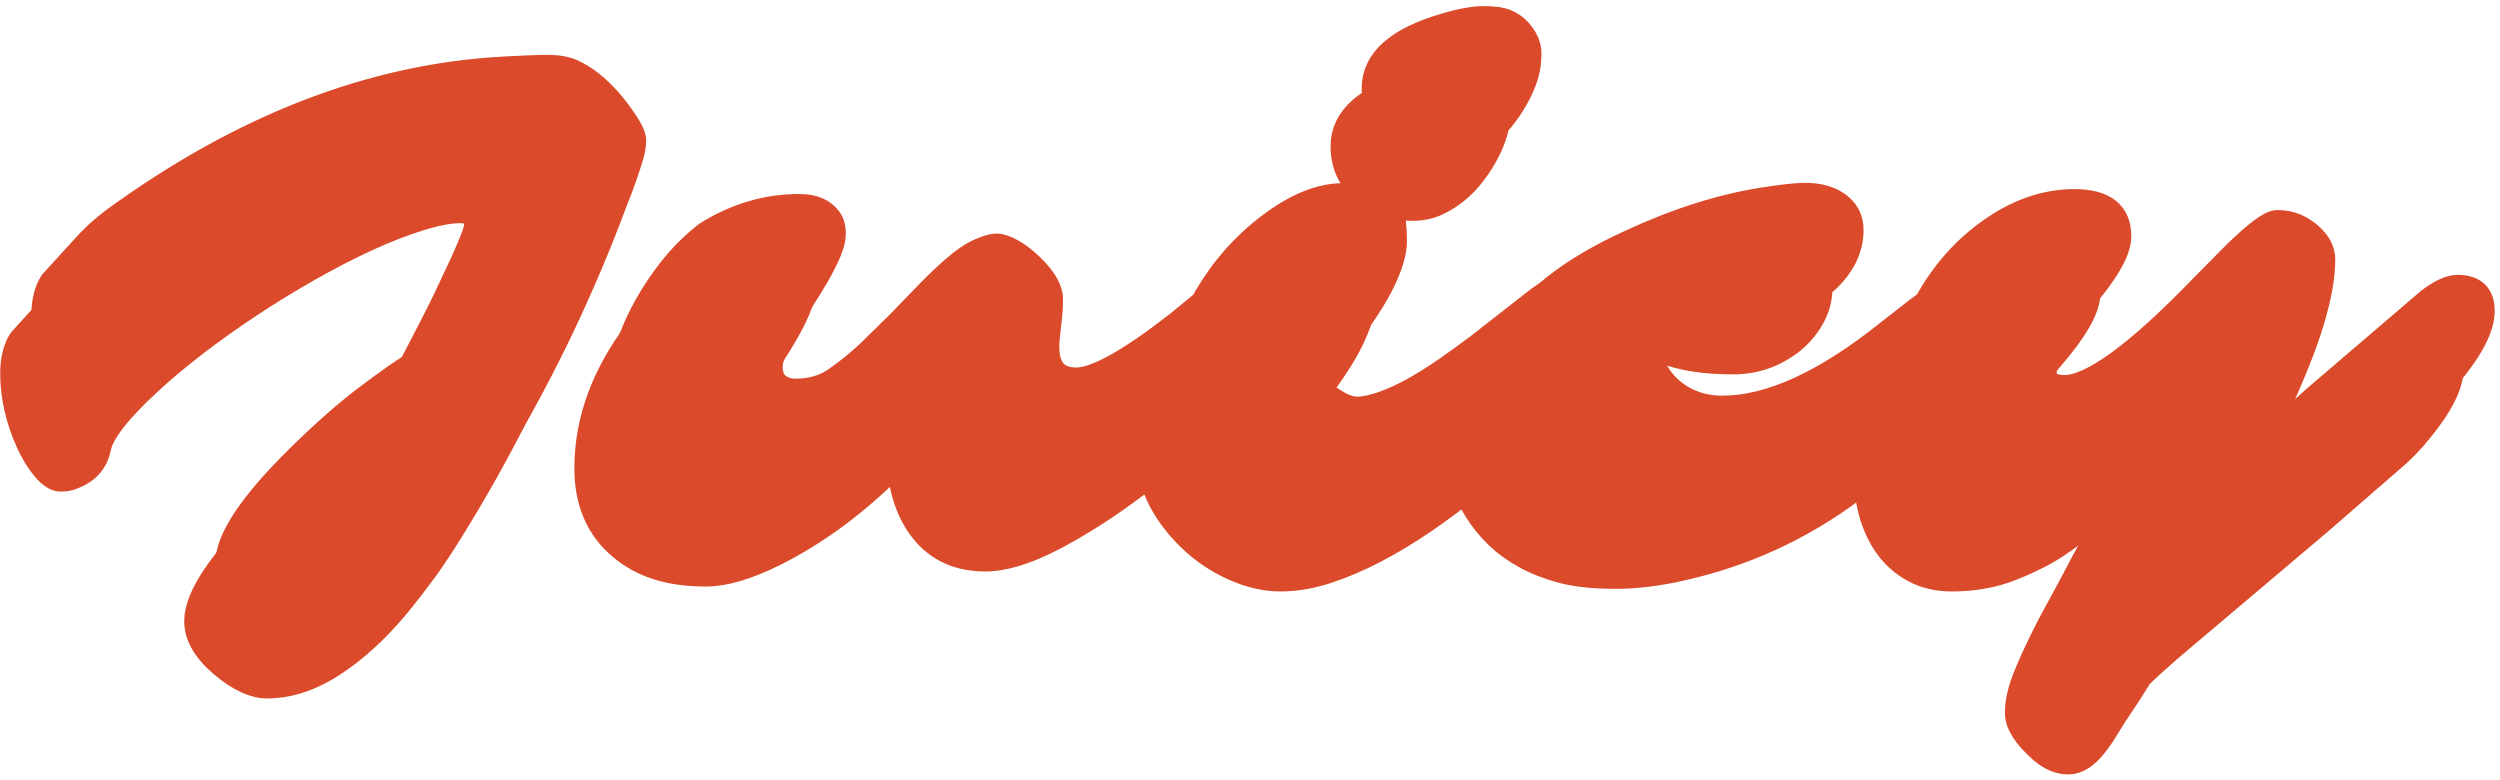 <svg width="388" height="121" viewBox="0 0 388 121" fill="none" xmlns="http://www.w3.org/2000/svg">
<g clip-path="url(#clip0_33_144)">
<path d="M11.47 74.001C10.861 74.277 10.178 74.412 9.413 74.412C8.652 74.412 7.803 73.865 6.871 72.782C5.944 71.698 5.105 70.344 4.361 68.719C2.73 65.063 1.918 61.49 1.918 58.001C1.918 55.797 2.345 54.053 3.189 52.766C3.189 52.766 4.767 51.037 7.913 47.584C9.408 45.891 11.012 44.402 12.741 43.115C32.725 28.547 52.965 20.725 73.454 19.641C76.335 19.469 78.569 19.386 80.163 19.386C81.751 19.386 83.048 19.615 84.048 20.074C85.048 20.532 86.001 21.126 86.918 21.85C87.835 22.579 88.694 23.391 89.507 24.292C90.324 25.188 91.032 26.079 91.642 26.959C92.928 28.751 93.574 30.021 93.574 30.766C93.574 31.511 93.423 32.386 93.116 33.386C92.809 34.381 92.454 35.469 92.048 36.636C91.642 37.803 91.204 38.964 90.73 40.115L89.611 43.063C84.564 56.105 78.569 68.344 71.626 79.797C69.324 83.62 67.402 86.579 65.861 88.662C64.319 90.745 63.032 92.412 61.996 93.667C60.965 94.917 59.855 96.157 58.668 97.376C57.486 98.594 56.215 99.751 54.861 100.855C53.507 101.954 52.116 102.928 50.694 103.777C47.579 105.605 44.496 106.516 41.449 106.516C39.413 106.516 37.111 105.454 34.538 103.318C31.829 101.047 30.475 98.745 30.475 96.407C30.475 92.615 34.184 87.079 41.6 79.797C45.496 75.969 49.032 72.86 52.22 70.475C55.402 68.084 57.704 66.469 59.126 65.62C64.444 55.563 67.715 49.261 68.934 46.719L71.777 40.672C73.199 37.527 73.913 35.647 73.913 35.037C73.913 33.511 73.1 32.751 71.475 32.751C69.845 32.751 67.762 33.136 65.225 33.917C62.684 34.699 59.954 35.756 57.043 37.094C54.132 38.433 51.111 39.99 47.975 41.766C44.84 43.547 41.777 45.422 38.777 47.407C35.782 49.386 32.918 51.428 30.194 53.527C27.465 55.631 25.053 57.662 22.954 59.626C18.314 63.928 15.772 67.245 15.335 69.584C14.892 71.683 13.605 73.157 11.47 74.001ZM157.689 62.777C157.689 66.198 159.194 67.907 162.21 67.907C165.22 67.907 170.439 65.011 177.855 59.219L182.329 55.563C185.272 53.12 188.085 51.902 190.762 51.902C191.741 51.902 192.387 52.167 192.689 52.688C192.996 53.214 193.147 53.876 193.147 54.672C193.147 55.469 193.006 56.297 192.715 57.162C192.428 58.027 192.032 58.933 191.522 59.881C190.407 62.011 189.319 63.672 188.272 64.86C187.22 66.042 185.991 67.272 184.59 68.542C183.184 69.813 181.512 71.235 179.585 72.808C177.652 74.386 175.517 75.995 173.184 77.636C170.845 79.277 168.491 80.777 166.121 82.131C160.767 85.251 156.366 86.808 152.913 86.808C148.777 86.808 145.543 85.35 143.204 82.438C141.006 79.73 139.767 76.105 139.496 71.563C133.402 77.829 126.949 82.657 120.142 86.042C115.975 88.11 112.454 89.141 109.574 89.141C106.694 89.141 104.173 88.797 102.001 88.1C99.835 87.407 97.939 86.365 96.314 84.98C92.793 82.032 91.027 77.933 91.027 72.683C91.027 65.162 93.72 57.917 99.105 50.938C100.803 48.772 102.699 46.876 104.798 45.245C109.335 42.402 114.147 40.98 119.225 40.98C121.46 40.98 123.053 41.672 124.001 43.063C124.376 43.605 124.559 44.308 124.559 45.172C124.559 46.037 124.314 47.032 123.824 48.167C123.335 49.303 122.73 50.49 122.022 51.725C121.309 52.959 120.522 54.24 119.657 55.563C118.793 56.881 118.006 58.167 117.298 59.422C115.6 62.402 114.756 64.547 114.756 65.85C114.756 67.152 115.126 68.11 115.871 68.719C116.616 69.329 117.533 69.636 118.616 69.636C121.022 69.636 123.069 69.047 124.762 67.881C126.46 66.714 128.137 65.365 129.793 63.844L134.569 59.167L139.194 54.391C142.48 51.037 144.975 48.949 146.689 48.115C148.397 47.287 149.642 46.975 150.423 47.178C151.199 47.381 151.996 47.745 152.809 48.272C153.621 48.797 154.418 49.428 155.199 50.178C157.027 51.938 158.043 53.527 158.246 54.949C158.314 55.865 158.236 57.23 158.017 59.042C157.798 60.855 157.689 62.1 157.689 62.777ZM226.22 29.574C225.236 30.402 224.168 31.079 223.017 31.605C221.866 32.131 220.579 32.391 219.157 32.391C217.736 32.391 216.366 32.157 215.043 31.683C213.72 31.209 212.569 30.547 211.59 29.699C209.454 27.87 208.387 25.537 208.387 22.688C208.387 18.318 212.043 15.068 219.361 12.933C221.835 12.188 223.866 11.818 225.46 11.818C227.048 11.818 228.241 11.995 229.038 12.35C229.835 12.704 230.486 13.172 230.996 13.745C232.012 14.902 232.522 16.079 232.522 17.277C232.522 18.48 232.376 19.574 232.09 20.558C231.798 21.537 231.387 22.553 230.845 23.605C230.303 24.652 229.642 25.704 228.861 26.756C228.085 27.803 227.204 28.745 226.22 29.574ZM213.418 85.511C210.845 86.85 208.335 87.917 205.897 88.709C203.46 89.506 201.064 89.907 198.71 89.907C196.355 89.907 193.918 89.339 191.392 88.204C188.871 87.068 186.626 85.553 184.663 83.657C180.293 79.422 178.105 74.714 178.105 69.532C178.105 64.756 179.527 59.912 182.376 55.001C184.98 50.563 188.303 46.839 192.335 43.824C196.361 40.808 200.105 39.303 203.559 39.303C208.506 39.303 211.147 40.693 211.486 43.469C211.59 44.318 211.637 45.297 211.637 46.417C211.637 47.532 211.376 48.813 210.85 50.251C210.324 51.693 209.647 53.131 208.819 54.568C207.991 56.011 207.074 57.417 206.074 58.787C205.074 60.157 204.121 61.402 203.204 62.522C201.444 64.657 200.038 66.198 198.986 67.147C198.986 68.297 199.85 69.48 201.579 70.698C203.204 71.855 204.585 72.428 205.72 72.428C206.855 72.428 208.194 72.157 209.736 71.615C211.272 71.073 212.866 70.344 214.506 69.433C216.152 68.516 217.829 67.464 219.538 66.282C221.251 65.094 222.933 63.876 224.595 62.62L233.892 55.36C237.585 52.683 240.579 51.344 242.881 51.344C243.798 51.344 244.501 51.672 244.991 52.334C245.486 52.995 245.73 53.766 245.73 54.647C245.73 55.527 245.288 56.74 244.407 58.277C243.527 59.818 242.319 61.522 240.777 63.386C239.236 65.245 237.428 67.193 235.366 69.23C233.298 71.261 231.064 73.256 228.657 75.225C226.251 77.188 223.756 79.058 221.163 80.834C218.574 82.615 215.991 84.172 213.418 85.511ZM306.236 55.563C306.236 57.152 304.152 60.235 299.986 64.808C295.72 69.448 291.538 73.225 287.439 76.136C279.512 82.032 270.725 86.063 261.069 88.23C257.413 89.073 253.949 89.501 250.678 89.501C247.413 89.501 244.704 89.219 242.553 88.662C240.402 88.1 238.47 87.355 236.762 86.428C235.048 85.495 233.569 84.417 232.314 83.198C231.058 81.98 230.012 80.693 229.163 79.339C227.506 76.693 226.673 74.256 226.673 72.022C226.673 69.787 226.918 67.823 227.413 66.131C227.902 64.433 228.59 62.824 229.47 61.303C232.553 55.745 238.751 50.834 248.064 46.568C255.413 43.147 262.423 40.928 269.095 39.912C271.975 39.475 274.027 39.251 275.246 39.251C276.465 39.251 277.491 39.381 278.319 39.631C279.147 39.886 279.866 40.235 280.48 40.672C281.835 41.657 282.512 42.995 282.512 44.688C282.512 46.381 282.069 47.98 281.189 49.49C280.308 50.995 279.189 52.256 277.834 53.277C275.194 55.24 272.246 56.219 268.996 56.219C264.558 56.219 260.902 55.647 258.022 54.495C256.022 55.204 254.329 56.511 252.944 58.407C251.788 59.964 251.215 61.36 251.215 62.6C251.215 63.834 251.491 65.037 252.053 66.204C252.611 67.376 253.397 68.412 254.413 69.329C256.652 71.292 259.345 72.277 262.491 72.277C269.808 72.277 278.329 68.397 288.048 60.641L292.673 57.032C297.548 53.308 301.027 51.443 303.111 51.443C305.194 51.443 306.236 52.818 306.236 55.563ZM312.486 66.74C312.486 68.297 313.517 69.073 315.584 69.073C319.782 69.073 326.928 63.844 337.022 53.376L341.949 48.397C345.303 45.11 347.522 43.469 348.605 43.469C349.689 43.469 350.657 43.657 351.501 44.027C352.35 44.402 353.095 44.876 353.735 45.449C355.058 46.636 355.72 47.897 355.72 49.235C355.72 50.574 355.574 52.047 355.288 53.657C355.001 55.266 354.548 57.068 353.939 59.068C352.824 62.792 350.808 67.787 347.897 74.053L345.814 78.527L354.449 70.698L372.131 55.563C373.923 54.204 375.413 53.527 376.6 53.527C379.173 53.527 380.459 54.766 380.459 57.235C380.459 59.777 378.803 63.047 375.48 67.042C374.465 68.297 373.366 69.464 372.178 70.547L360.189 80.964L336.819 100.725C334.751 102.521 333.194 103.943 332.147 104.995C330.892 107.027 329.918 108.542 329.225 109.542C328.527 110.542 327.845 111.61 327.168 112.74C326.491 113.876 325.829 114.85 325.183 115.662C323.798 117.422 322.407 118.308 321.017 118.308C319.564 118.308 318.157 117.714 316.803 116.527C314.293 114.324 313.043 112.36 313.043 110.636C313.043 108.907 313.517 106.902 314.465 104.615C315.413 102.329 316.647 99.709 318.173 96.766L328.944 76.902C323.762 81.573 319.699 84.662 316.751 86.172C313.803 87.678 311.324 88.678 309.308 89.167C307.293 89.662 305.157 89.907 302.907 89.907C300.652 89.907 298.683 89.438 296.986 88.506C295.293 87.579 293.887 86.334 292.772 84.772C290.605 81.693 289.517 77.678 289.517 72.735C289.517 67.485 290.84 62.303 293.48 57.188C296.022 52.172 299.376 48.141 303.543 45.094C307.944 41.844 312.465 40.219 317.105 40.219C321.746 40.219 324.069 42.032 324.069 45.652C324.069 47.922 322.137 51.287 318.277 55.74C314.413 60.193 312.486 63.86 312.486 66.74Z" stroke="#DB4A2B" stroke-width="3.772"/>
<path d="M11.463 73.997C10.849 74.278 10.162 74.413 9.401 74.413C8.651 74.413 7.807 73.872 6.88 72.788C5.948 71.705 5.109 70.351 4.359 68.726C2.734 65.059 1.922 61.486 1.922 57.997C1.922 55.804 2.344 54.059 3.193 52.768C3.193 52.768 4.766 51.038 7.922 47.58C9.406 45.887 11.01 44.403 12.734 43.122C32.719 28.554 52.953 20.726 73.443 19.643C76.328 19.476 78.568 19.393 80.151 19.393C81.745 19.393 83.047 19.622 84.047 20.08C85.047 20.538 85.995 21.137 86.901 21.872C87.818 22.596 88.677 23.408 89.484 24.309C90.302 25.2 91.016 26.08 91.63 26.955C92.922 28.762 93.568 30.038 93.568 30.788C93.568 31.528 93.412 32.393 93.109 33.393C92.802 34.393 92.448 35.476 92.047 36.643C91.641 37.809 91.198 38.971 90.713 40.122L89.609 43.059C84.552 56.101 78.552 68.346 71.609 79.788C69.318 83.622 67.401 86.58 65.859 88.663C64.318 90.747 63.026 92.413 61.984 93.663C60.953 94.913 59.844 96.148 58.651 97.372C57.469 98.591 56.198 99.752 54.839 100.851C53.49 101.945 52.109 102.919 50.693 103.768C47.578 105.601 44.495 106.518 41.443 106.518C39.411 106.518 37.109 105.445 34.526 103.309C31.818 101.044 30.463 98.747 30.463 96.413C30.463 92.622 34.172 87.08 41.589 79.788C45.49 75.971 49.031 72.867 52.214 70.476C55.391 68.091 57.698 66.471 59.13 65.622C64.432 55.57 67.698 49.268 68.922 46.726L71.776 40.684C73.193 37.533 73.901 35.653 73.901 35.038C73.901 33.512 73.088 32.747 71.463 32.747C69.838 32.747 67.755 33.137 65.213 33.913C62.672 34.695 59.943 35.757 57.026 37.101C54.12 38.434 51.099 39.992 47.964 41.768C44.839 43.549 41.776 45.429 38.776 47.413C35.776 49.387 32.911 51.429 30.193 53.538C27.469 55.637 25.052 57.663 22.943 59.622C18.302 63.929 15.766 67.247 15.338 69.58C14.891 71.679 13.599 73.153 11.463 73.997Z" fill="#DB4A2B"/>
<path d="M157.673 62.766C157.673 66.199 159.178 67.912 162.194 67.912C165.204 67.912 170.423 65.016 177.84 59.225L182.319 55.558C185.262 53.131 188.074 51.912 190.757 51.912C191.741 51.912 192.382 52.178 192.673 52.704C192.975 53.219 193.132 53.881 193.132 54.683C193.132 55.475 192.986 56.303 192.694 57.162C192.413 58.027 192.017 58.928 191.507 59.87C190.392 62.011 189.309 63.678 188.257 64.87C187.215 66.053 185.986 67.282 184.569 68.558C183.163 69.824 181.496 71.24 179.569 72.808C177.637 74.381 175.507 75.99 173.173 77.641C170.84 79.282 168.486 80.782 166.111 82.141C160.762 85.256 156.361 86.808 152.902 86.808C148.777 86.808 145.538 85.35 143.194 82.433C140.996 79.725 139.762 76.1 139.486 71.558C133.387 77.824 126.934 82.652 120.132 86.037C115.965 88.11 112.444 89.141 109.569 89.141C106.694 89.141 104.173 88.792 102.007 88.1C99.84 87.407 97.944 86.365 96.319 84.975C92.793 82.032 91.027 77.933 91.027 72.683C91.027 65.172 93.725 57.922 99.111 50.933C100.803 48.766 102.699 46.87 104.798 45.245C109.34 42.402 114.142 40.975 119.215 40.975C121.449 40.975 123.048 41.672 124.007 43.058C124.366 43.6 124.548 44.308 124.548 45.183C124.548 46.047 124.303 47.047 123.819 48.183C123.329 49.308 122.725 50.49 122.007 51.725C121.298 52.964 120.512 54.24 119.652 55.558C118.788 56.881 118.007 58.172 117.298 59.433C115.6 62.407 114.757 64.547 114.757 65.85C114.757 67.157 115.121 68.115 115.861 68.725C116.611 69.339 117.527 69.641 118.611 69.641C121.012 69.641 123.059 69.058 124.757 67.891C126.449 66.714 128.132 65.365 129.798 63.85L134.569 59.162L139.194 54.391C142.47 51.047 144.965 48.954 146.673 48.12C148.392 47.287 149.642 46.975 150.423 47.183C151.199 47.381 151.991 47.74 152.798 48.266C153.616 48.797 154.413 49.433 155.194 50.183C157.027 51.949 158.038 53.537 158.236 54.954C158.303 55.87 158.225 57.24 158.007 59.058C157.783 60.865 157.673 62.1 157.673 62.766Z" fill="#DB4A2B"/>
<path d="M226.214 29.58C225.224 30.413 224.156 31.096 223.005 31.622C221.865 32.137 220.578 32.393 219.151 32.393C217.734 32.393 216.359 32.158 215.026 31.684C213.703 31.215 212.557 30.554 211.589 29.705C209.448 27.872 208.38 25.533 208.38 22.684C208.38 18.325 212.036 15.075 219.359 12.934C221.828 12.2 223.859 11.83 225.443 11.83C227.036 11.83 228.234 12.012 229.026 12.372C229.828 12.721 230.484 13.179 230.984 13.747C231.995 14.903 232.505 16.08 232.505 17.288C232.505 18.486 232.359 19.575 232.068 20.559C231.786 21.549 231.38 22.57 230.839 23.622C230.297 24.663 229.635 25.715 228.859 26.768C228.078 27.809 227.198 28.747 226.214 29.58ZM213.401 85.518C210.828 86.851 208.323 87.913 205.88 88.705C203.448 89.507 201.052 89.913 198.693 89.913C196.344 89.913 193.906 89.341 191.38 88.205C188.865 87.07 186.62 85.554 184.651 83.663C180.292 79.429 178.109 74.721 178.109 69.538C178.109 64.762 179.536 59.913 182.38 54.997C184.974 50.57 188.297 46.846 192.339 43.83C196.365 40.82 200.099 39.309 203.547 39.309C208.49 39.309 211.135 40.7 211.484 43.476C211.578 44.325 211.63 45.309 211.63 46.434C211.63 47.549 211.365 48.825 210.839 50.268C210.323 51.7 209.651 53.137 208.818 54.58C207.984 56.012 207.068 57.413 206.068 58.788C205.068 60.163 204.109 61.408 203.193 62.518C201.443 64.658 200.036 66.2 198.984 67.143C198.984 68.299 199.844 69.486 201.568 70.705C203.193 71.861 204.573 72.434 205.714 72.434C206.849 72.434 208.193 72.163 209.734 71.622C211.276 71.08 212.865 70.351 214.505 69.434C216.141 68.518 217.818 67.471 219.526 66.288C221.245 65.096 222.932 63.872 224.589 62.622L233.88 55.351C237.573 52.684 240.573 51.351 242.88 51.351C243.797 51.351 244.495 51.684 244.984 52.351C245.469 53.007 245.714 53.778 245.714 54.663C245.714 55.538 245.276 56.747 244.401 58.288C243.526 59.83 242.318 61.533 240.776 63.393C239.234 65.257 237.427 67.2 235.359 69.226C233.286 71.257 231.052 73.257 228.651 75.226C226.245 77.184 223.745 79.054 221.151 80.83C218.568 82.611 215.984 84.174 213.401 85.518Z" fill="#DB4A2B"/>
<path d="M306.23 55.559C306.23 57.158 304.147 60.241 299.98 64.809C295.715 69.449 291.533 73.225 287.439 76.142C279.507 82.033 270.715 86.059 261.064 88.225C257.408 89.069 253.944 89.496 250.668 89.496C247.402 89.496 244.694 89.215 242.543 88.663C240.387 88.111 238.46 87.366 236.751 86.434C235.043 85.491 233.564 84.413 232.314 83.204C231.064 81.986 230.017 80.694 229.168 79.329C227.501 76.694 226.668 74.257 226.668 72.017C226.668 69.783 226.918 67.819 227.418 66.121C227.908 64.428 228.585 62.824 229.46 61.309C232.543 55.757 238.741 50.845 248.064 46.579C255.408 43.152 262.418 40.928 269.085 39.913C271.97 39.47 274.022 39.246 275.23 39.246C276.449 39.246 277.48 39.382 278.314 39.642C279.147 39.892 279.866 40.241 280.48 40.684C281.824 41.658 282.501 42.991 282.501 44.684C282.501 46.382 282.053 47.986 281.168 49.496C280.293 50.996 279.178 52.257 277.835 53.267C275.194 55.241 272.251 56.225 269.001 56.225C264.553 56.225 260.897 55.652 258.022 54.496C256.022 55.204 254.324 56.512 252.939 58.413C251.783 59.97 251.21 61.366 251.21 62.6C251.21 63.84 251.486 65.038 252.043 66.204C252.611 67.371 253.402 68.413 254.418 69.329C256.652 71.288 259.34 72.267 262.48 72.267C269.798 72.267 278.319 68.392 288.043 60.642L292.668 57.038C297.543 53.319 301.022 51.454 303.105 51.454C305.189 51.454 306.23 52.824 306.23 55.559Z" fill="#DB4A2B"/>
<path d="M312.478 66.745C312.478 68.303 313.509 69.079 315.582 69.079C319.775 69.079 326.921 63.844 337.02 53.37L341.936 48.391C345.296 45.115 347.52 43.475 348.603 43.475C349.686 43.475 350.65 43.662 351.499 44.037C352.342 44.402 353.087 44.87 353.728 45.454C355.046 46.636 355.707 47.902 355.707 49.245C355.707 50.579 355.561 52.053 355.27 53.662C354.988 55.277 354.546 57.074 353.936 59.058C352.811 62.797 350.796 67.797 347.895 74.058L345.811 78.516L354.436 70.704L372.124 55.558C373.915 54.214 375.4 53.537 376.582 53.537C379.165 53.537 380.457 54.777 380.457 57.245C380.457 59.787 378.796 63.053 375.478 67.037C374.462 68.303 373.358 69.475 372.165 70.558L360.186 80.954L336.811 100.725C334.738 102.516 333.186 103.938 332.145 104.995C330.895 107.021 329.921 108.537 329.228 109.537C328.53 110.537 327.842 111.6 327.165 112.725C326.483 113.86 325.822 114.839 325.186 115.662C323.796 117.423 322.405 118.308 321.02 118.308C319.561 118.308 318.15 117.709 316.79 116.516C314.29 114.318 313.04 112.355 313.04 110.62C313.04 108.896 313.509 106.891 314.457 104.6C315.4 102.318 316.634 99.709 318.165 96.766L328.936 76.891C323.754 81.574 319.691 84.672 316.749 86.183C313.801 87.683 311.322 88.672 309.311 89.162C307.296 89.662 305.155 89.912 302.895 89.912C300.645 89.912 298.671 89.438 296.978 88.495C295.28 87.568 293.884 86.324 292.77 84.766C290.603 81.683 289.52 77.672 289.52 72.725C289.52 67.475 290.842 62.297 293.478 57.183C296.02 52.172 299.374 48.141 303.54 45.1C307.941 41.85 312.462 40.225 317.103 40.225C321.738 40.225 324.061 42.037 324.061 45.662C324.061 47.928 322.129 51.287 318.27 55.745C314.405 60.193 312.478 63.86 312.478 66.745Z" fill="#DB4A2B"/>
<path d="M16.302 65.022C15.693 65.292 15.005 65.428 14.245 65.428C13.479 65.428 12.635 64.886 11.703 63.797C10.771 62.714 9.932 61.36 9.188 59.735C7.562 56.079 6.75 52.506 6.75 49.016C6.75 46.813 7.172 45.068 8.021 43.782C8.021 43.782 9.594 42.053 12.745 38.6C14.234 36.907 15.844 35.417 17.573 34.131C37.557 19.563 57.792 11.74 78.286 10.657C81.161 10.49 83.401 10.402 84.99 10.402C86.583 10.402 87.88 10.631 88.875 11.089C89.875 11.547 90.833 12.141 91.75 12.865C92.661 13.594 93.526 14.407 94.338 15.308C95.151 16.204 95.865 17.094 96.474 17.975C97.76 19.766 98.401 21.037 98.401 21.782C98.401 22.527 98.25 23.402 97.948 24.402C97.641 25.402 97.286 26.485 96.88 27.652C96.474 28.818 96.031 29.98 95.557 31.131L94.443 34.079C89.396 47.12 83.401 59.365 76.453 70.813C74.151 74.636 72.229 77.594 70.688 79.678C69.146 81.761 67.859 83.428 66.828 84.683C65.797 85.933 64.688 87.172 63.5 88.391C62.312 89.61 61.042 90.772 59.688 91.87C58.333 92.969 56.948 93.943 55.521 94.792C52.406 96.62 49.323 97.537 46.276 97.537C44.245 97.537 41.943 96.469 39.365 94.334C36.656 92.063 35.302 89.761 35.302 87.422C35.302 83.631 39.01 78.094 46.427 70.813C50.323 66.985 53.865 63.876 57.047 61.49C60.229 59.1 62.536 57.485 63.958 56.636C69.276 46.579 72.542 40.277 73.76 37.735L76.609 31.688C78.031 28.542 78.74 26.662 78.74 26.053C78.74 24.527 77.927 23.766 76.302 23.766C74.677 23.766 72.594 24.157 70.052 24.933C67.516 25.714 64.786 26.771 61.875 28.11C58.964 29.449 55.938 31.006 52.807 32.782C49.672 34.563 46.609 36.443 43.609 38.422C40.609 40.402 37.75 42.443 35.021 44.542C32.297 46.647 29.885 48.678 27.781 50.641C23.146 54.943 20.604 58.261 20.162 60.6C19.724 62.699 18.438 64.172 16.302 65.022ZM162.516 53.792C162.516 57.214 164.021 58.922 167.036 58.922C170.052 58.922 175.271 56.027 182.687 50.235L187.156 46.579C190.104 44.136 192.917 42.917 195.588 42.917C196.573 42.917 197.219 43.183 197.521 43.704C197.828 44.23 197.979 44.891 197.979 45.688C197.979 46.485 197.833 47.313 197.547 48.178C197.26 49.042 196.859 49.949 196.354 50.897C195.234 53.027 194.151 54.688 193.099 55.876C192.052 57.058 190.823 58.287 189.417 59.558C188.01 60.829 186.344 62.251 184.411 63.824C182.484 65.402 180.349 67.011 178.01 68.652C175.677 70.292 173.323 71.792 170.948 73.147C165.599 76.266 161.193 77.823 157.74 77.823C153.609 77.823 150.375 76.365 148.036 73.454C145.833 70.745 144.599 67.12 144.328 62.579C138.229 68.844 131.781 73.672 124.969 77.058C120.807 79.126 117.281 80.157 114.401 80.157C111.526 80.157 109 79.813 106.833 79.115C104.667 78.422 102.771 77.381 101.141 75.995C97.62 73.047 95.859 68.948 95.859 63.699C95.859 56.178 98.552 48.933 103.937 41.954C105.63 39.787 107.526 37.891 109.63 36.261C114.167 33.417 118.974 31.995 124.057 31.995C126.292 31.995 127.885 32.688 128.833 34.079C129.203 34.62 129.391 35.324 129.391 36.188C129.391 37.053 129.146 38.047 128.656 39.183C128.161 40.318 127.562 41.506 126.849 42.74C126.141 43.975 125.354 45.256 124.49 46.579C123.625 47.897 122.838 49.183 122.125 50.438C120.432 53.417 119.583 55.563 119.583 56.865C119.583 58.167 119.958 59.126 120.703 59.735C121.448 60.344 122.365 60.652 123.448 60.652C125.849 60.652 127.901 60.063 129.594 58.897C131.286 57.73 132.963 56.381 134.625 54.86L139.401 50.183L144.021 45.407C147.307 42.053 149.807 39.964 151.516 39.136C153.229 38.303 154.474 37.99 155.25 38.193C156.031 38.397 156.828 38.761 157.641 39.287C158.453 39.813 159.25 40.449 160.026 41.193C161.854 42.954 162.87 44.542 163.073 45.969C163.141 46.881 163.068 48.245 162.849 50.058C162.625 51.87 162.516 53.115 162.516 53.792ZM231.052 20.589C230.068 21.417 229 22.094 227.849 22.62C226.698 23.146 225.411 23.407 223.989 23.407C222.562 23.407 221.193 23.172 219.87 22.699C218.552 22.225 217.401 21.563 216.417 20.714C214.281 18.886 213.219 16.553 213.219 13.704C213.219 9.334 216.875 6.084 224.193 3.949C226.661 3.204 228.698 2.834 230.286 2.834C231.88 2.834 233.073 3.011 233.87 3.365C234.667 3.725 235.318 4.188 235.823 4.766C236.844 5.917 237.349 7.094 237.349 8.292C237.349 9.495 237.203 10.589 236.917 11.574C236.63 12.553 236.213 13.568 235.672 14.62C235.13 15.672 234.469 16.719 233.693 17.771C232.911 18.818 232.031 19.761 231.052 20.589ZM218.245 76.527C215.672 77.865 213.167 78.933 210.729 79.73C208.286 80.522 205.891 80.922 203.536 80.922C201.182 80.922 198.745 80.355 196.224 79.219C193.698 78.084 191.453 76.568 189.489 74.672C185.12 70.438 182.937 65.73 182.937 60.547C182.937 55.772 184.359 50.928 187.203 46.016C189.812 41.579 193.13 37.855 197.161 34.839C201.193 31.829 204.937 30.318 208.391 30.318C213.333 30.318 215.979 31.709 216.318 34.485C216.417 35.334 216.469 36.313 216.469 37.433C216.469 38.547 216.208 39.829 215.682 41.266C215.156 42.709 214.479 44.147 213.651 45.584C212.818 47.027 211.906 48.433 210.906 49.803C209.906 51.172 208.948 52.417 208.036 53.537C206.271 55.672 204.87 57.214 203.818 58.162C203.818 59.313 204.682 60.495 206.411 61.714C208.036 62.87 209.417 63.443 210.552 63.443C211.682 63.443 213.021 63.172 214.562 62.631C216.104 62.089 217.698 61.36 219.338 60.449C220.979 59.532 222.656 58.48 224.37 57.297C226.078 56.11 227.766 54.891 229.422 53.641L238.719 46.376C242.411 43.699 245.411 42.36 247.713 42.36C248.63 42.36 249.333 42.688 249.823 43.35C250.312 44.011 250.557 44.782 250.557 45.662C250.557 46.542 250.12 47.756 249.239 49.292C248.359 50.834 247.146 52.537 245.604 54.402C244.062 56.261 242.26 58.209 240.193 60.245C238.13 62.277 235.891 64.272 233.489 66.24C231.083 68.204 228.583 70.073 225.995 71.855C223.401 73.631 220.823 75.188 218.245 76.527ZM311.068 46.579C311.068 48.167 308.984 51.251 304.818 55.824C300.552 60.464 296.364 64.24 292.271 67.152C284.344 73.047 275.552 77.079 265.901 79.245C262.245 80.089 258.781 80.516 255.51 80.516C252.239 80.516 249.531 80.235 247.38 79.678C245.229 79.115 243.302 78.37 241.588 77.443C239.88 76.511 238.396 75.433 237.146 74.214C235.891 72.995 234.838 71.709 233.995 70.355C232.333 67.714 231.505 65.272 231.505 63.037C231.505 60.803 231.75 58.839 232.239 57.147C232.734 55.449 233.417 53.844 234.297 52.318C237.38 46.761 243.578 41.85 252.896 37.584C260.245 34.162 267.255 31.943 273.927 30.928C276.807 30.49 278.854 30.266 280.073 30.266C281.297 30.266 282.318 30.396 283.151 30.652C283.979 30.902 284.698 31.251 285.307 31.688C286.661 32.672 287.338 34.011 287.338 35.704C287.338 37.397 286.901 39.001 286.021 40.506C285.141 42.011 284.021 43.277 282.667 44.292C280.026 46.256 277.078 47.235 273.828 47.235C269.391 47.235 265.729 46.662 262.854 45.511C260.854 46.219 259.161 47.527 257.771 49.422C256.62 50.98 256.042 52.376 256.042 53.615C256.042 54.85 256.323 56.053 256.88 57.219C257.443 58.391 258.229 59.433 259.245 60.344C261.479 62.308 264.172 63.292 267.323 63.292C274.64 63.292 283.156 59.412 292.88 51.657L297.5 48.047C302.38 44.324 305.859 42.459 307.943 42.459C310.026 42.459 311.068 43.834 311.068 46.579ZM317.312 57.756C317.312 59.313 318.344 60.089 320.411 60.089C324.614 60.089 331.76 54.86 341.854 44.391L346.781 39.412C350.135 36.126 352.354 34.485 353.437 34.485C354.521 34.485 355.484 34.672 356.333 35.042C357.177 35.417 357.922 35.891 358.568 36.464C359.89 37.652 360.547 38.912 360.547 40.251C360.547 41.589 360.406 43.063 360.114 44.672C359.828 46.282 359.38 48.084 358.771 50.084C357.651 53.808 355.635 58.803 352.724 65.068L350.64 69.542L359.276 61.714L376.958 46.579C378.755 45.219 380.245 44.542 381.432 44.542C384.005 44.542 385.292 45.782 385.292 48.256C385.292 50.792 383.63 54.063 380.312 58.058C379.297 59.313 378.193 60.48 377.01 61.563L365.021 71.98L341.651 91.745C339.583 93.537 338.026 94.959 336.974 96.011C335.724 98.042 334.75 99.558 334.052 100.558C333.359 101.558 332.672 102.626 331.995 103.756C331.318 104.891 330.656 105.865 330.015 106.678C328.625 108.443 327.239 109.324 325.849 109.324C324.39 109.324 322.984 108.73 321.63 107.542C319.125 105.344 317.87 103.376 317.87 101.652C317.87 99.922 318.344 97.917 319.297 95.631C320.245 93.344 321.479 90.725 323.005 87.782L333.776 67.917C328.594 72.589 324.526 75.678 321.583 77.188C318.635 78.693 316.151 79.693 314.135 80.183C312.125 80.678 309.989 80.922 307.734 80.922C305.484 80.922 303.51 80.454 301.818 79.527C300.125 78.594 298.719 77.35 297.599 75.792C295.432 72.709 294.349 68.693 294.349 63.751C294.349 58.501 295.672 53.318 298.312 48.204C300.854 43.188 304.203 39.157 308.37 36.11C312.776 32.86 317.297 31.235 321.937 31.235C326.578 31.235 328.896 33.047 328.896 36.667C328.896 38.938 326.969 42.303 323.104 46.756C319.245 51.209 317.312 54.876 317.312 57.756Z" stroke="#DB4A2B" stroke-width="3.772"/>
<path d="M16.292 65.012C15.677 65.294 14.99 65.429 14.229 65.429C13.479 65.429 12.635 64.887 11.708 63.804C10.776 62.721 9.938 61.367 9.188 59.742C7.562 56.075 6.75 52.502 6.75 49.012C6.75 46.82 7.172 45.075 8.021 43.783C8.021 43.783 9.594 42.054 12.75 38.596C14.234 36.903 15.838 35.419 17.562 34.137C37.547 19.57 57.781 11.742 78.271 10.658C81.156 10.492 83.396 10.408 84.979 10.408C86.573 10.408 87.875 10.637 88.875 11.096C89.875 11.554 90.823 12.153 91.729 12.887C92.646 13.611 93.505 14.424 94.312 15.325C95.13 16.215 95.844 17.096 96.458 17.971C97.75 19.778 98.396 21.054 98.396 21.804C98.396 22.544 98.24 23.408 97.938 24.408C97.63 25.408 97.276 26.491 96.875 27.658C96.469 28.825 96.026 29.986 95.542 31.137L94.438 34.075C89.38 47.117 83.38 59.361 76.438 70.804C74.146 74.637 72.229 77.596 70.688 79.679C69.146 81.762 67.854 83.429 66.812 84.679C65.781 85.929 64.672 87.163 63.479 88.387C62.297 89.606 61.026 90.768 59.667 91.867C58.318 92.96 56.938 93.934 55.521 94.783C52.406 96.617 49.323 97.533 46.271 97.533C44.24 97.533 41.938 96.46 39.354 94.325C36.646 92.059 35.292 89.762 35.292 87.429C35.292 83.637 39 78.096 46.417 70.804C50.318 66.986 53.859 63.882 57.042 61.492C60.219 59.106 62.526 57.486 63.958 56.637C69.26 46.585 72.526 40.283 73.75 37.742L76.604 31.7C78.021 28.549 78.729 26.669 78.729 26.054C78.729 24.528 77.917 23.762 76.292 23.762C74.667 23.762 72.583 24.153 70.042 24.929C67.5 25.71 64.771 26.773 61.854 28.116C58.948 29.45 55.927 31.007 52.792 32.783C49.667 34.565 46.604 36.445 43.604 38.429C40.604 40.403 37.74 42.445 35.021 44.554C32.297 46.653 29.88 48.679 27.771 50.637C23.13 54.945 20.594 58.262 20.167 60.596C19.719 62.695 18.427 64.169 16.292 65.012Z" fill="#DB4A2B"/>
<path d="M162.505 53.784C162.505 57.216 164.01 58.93 167.026 58.93C170.036 58.93 175.255 56.034 182.672 50.242L187.151 46.575C190.094 44.148 192.906 42.93 195.589 42.93C196.573 42.93 197.214 43.195 197.505 43.721C197.807 44.237 197.964 44.898 197.964 45.7C197.964 46.492 197.818 47.32 197.526 48.18C197.245 49.044 196.849 49.945 196.339 50.888C195.224 53.029 194.141 54.695 193.089 55.888C192.047 57.07 190.818 58.3 189.401 59.575C187.995 60.841 186.328 62.258 184.401 63.825C182.469 65.398 180.339 67.008 178.005 68.659C175.672 70.299 173.318 71.799 170.943 73.159C165.594 76.273 161.193 77.826 157.734 77.826C153.609 77.826 150.37 76.367 148.026 73.451C145.828 70.742 144.594 67.117 144.318 62.575C138.219 68.841 131.766 73.669 124.964 77.055C120.797 79.128 117.276 80.159 114.401 80.159C111.526 80.159 109.005 79.81 106.839 79.117C104.672 78.424 102.776 77.383 101.151 75.992C97.625 73.049 95.859 68.951 95.859 63.7C95.859 56.19 98.557 48.94 103.943 41.95C105.635 39.784 107.531 37.888 109.63 36.263C114.172 33.419 118.974 31.992 124.047 31.992C126.281 31.992 127.88 32.69 128.839 34.075C129.198 34.617 129.38 35.325 129.38 36.2C129.38 37.065 129.135 38.065 128.651 39.2C128.161 40.325 127.557 41.508 126.839 42.742C126.13 43.982 125.344 45.258 124.484 46.575C123.62 47.898 122.839 49.19 122.13 50.45C120.432 53.425 119.589 55.565 119.589 56.867C119.589 58.175 119.953 59.133 120.693 59.742C121.443 60.357 122.359 60.659 123.443 60.659C125.844 60.659 127.891 60.075 129.589 58.909C131.281 57.732 132.964 56.383 134.63 54.867L139.401 50.18L144.026 45.409C147.302 42.065 149.797 39.971 151.505 39.138C153.224 38.305 154.474 37.992 155.255 38.2C156.031 38.398 156.823 38.758 157.63 39.284C158.448 39.815 159.245 40.45 160.026 41.2C161.859 42.966 162.87 44.555 163.068 45.971C163.135 46.888 163.057 48.258 162.839 50.075C162.615 51.883 162.505 53.117 162.505 53.784Z" fill="#DB4A2B"/>
<path d="M231.046 20.596C230.056 21.429 228.988 22.111 227.837 22.637C226.697 23.153 225.41 23.408 223.983 23.408C222.566 23.408 221.191 23.174 219.858 22.7C218.535 22.231 217.389 21.57 216.421 20.721C214.28 18.887 213.212 16.549 213.212 13.7C213.212 9.341 216.868 6.09 224.191 3.95C226.66 3.216 228.691 2.846 230.275 2.846C231.868 2.846 233.066 3.028 233.858 3.387C234.66 3.736 235.316 4.195 235.816 4.762C236.827 5.919 237.337 7.096 237.337 8.304C237.337 9.502 237.191 10.591 236.9 11.575C236.618 12.565 236.212 13.585 235.671 14.637C235.129 15.679 234.467 16.731 233.691 17.783C232.91 18.825 232.03 19.762 231.046 20.596ZM218.233 76.533C215.66 77.867 213.155 78.929 210.712 79.721C208.28 80.523 205.884 80.929 203.525 80.929C201.176 80.929 198.738 80.356 196.212 79.221C193.697 78.085 191.452 76.57 189.483 74.679C185.124 70.445 182.941 65.736 182.941 60.554C182.941 55.778 184.368 50.929 187.212 46.012C189.806 41.585 193.129 37.861 197.171 34.846C201.197 31.835 204.931 30.325 208.379 30.325C213.322 30.325 215.967 31.715 216.316 34.492C216.41 35.34 216.462 36.325 216.462 37.45C216.462 38.565 216.197 39.84 215.671 41.283C215.155 42.715 214.483 44.153 213.65 45.596C212.816 47.028 211.9 48.429 210.9 49.804C209.9 51.179 208.941 52.424 208.025 53.533C206.275 55.674 204.868 57.215 203.816 58.158C203.816 59.315 204.676 60.502 206.4 61.721C208.025 62.877 209.405 63.45 210.546 63.45C211.681 63.45 213.025 63.179 214.566 62.637C216.108 62.096 217.697 61.367 219.337 60.45C220.973 59.533 222.65 58.486 224.358 57.304C226.077 56.111 227.764 54.887 229.421 53.637L238.712 46.367C242.405 43.7 245.405 42.367 247.712 42.367C248.629 42.367 249.327 42.7 249.816 43.367C250.301 44.023 250.546 44.794 250.546 45.679C250.546 46.554 250.108 47.762 249.233 49.304C248.358 50.846 247.15 52.549 245.608 54.408C244.066 56.273 242.259 58.215 240.191 60.242C238.118 62.273 235.884 64.273 233.483 66.242C231.077 68.2 228.577 70.07 225.983 71.846C223.4 73.627 220.816 75.189 218.233 76.533Z" fill="#DB4A2B"/>
<path d="M311.063 46.574C311.063 48.173 308.979 51.257 304.813 55.824C300.547 60.465 296.365 64.241 292.271 67.158C284.339 73.048 275.547 77.074 265.896 79.241C262.24 80.085 258.776 80.512 255.5 80.512C252.234 80.512 249.526 80.231 247.375 79.678C245.219 79.126 243.292 78.382 241.583 77.449C239.875 76.507 238.396 75.428 237.146 74.22C235.896 73.001 234.849 71.71 234 70.345C232.333 67.71 231.5 65.272 231.5 63.033C231.5 60.798 231.75 58.835 232.25 57.137C232.74 55.444 233.417 53.84 234.292 52.324C237.375 46.772 243.573 41.861 252.896 37.595C260.24 34.168 267.25 31.944 273.917 30.928C276.802 30.486 278.854 30.262 280.063 30.262C281.281 30.262 282.313 30.397 283.146 30.658C283.979 30.908 284.698 31.256 285.313 31.699C286.656 32.673 287.333 34.007 287.333 35.699C287.333 37.397 286.885 39.001 286 40.512C285.125 42.012 284.01 43.272 282.667 44.283C280.026 46.257 277.083 47.241 273.833 47.241C269.385 47.241 265.729 46.668 262.854 45.512C260.854 46.22 259.156 47.527 257.771 49.428C256.615 50.986 256.042 52.382 256.042 53.616C256.042 54.855 256.318 56.053 256.875 57.22C257.443 58.387 258.234 59.428 259.25 60.345C261.484 62.303 264.172 63.283 267.313 63.283C274.63 63.283 283.151 59.408 292.875 51.658L297.5 48.053C302.375 44.335 305.854 42.47 307.938 42.47C310.021 42.47 311.063 43.84 311.063 46.574Z" fill="#DB4A2B"/>
<path d="M317.31 57.763C317.31 59.32 318.341 60.096 320.414 60.096C324.607 60.096 331.753 54.862 341.852 44.388L346.768 39.409C350.128 36.133 352.352 34.492 353.435 34.492C354.518 34.492 355.482 34.68 356.331 35.055C357.174 35.419 357.919 35.888 358.56 36.471C359.878 37.654 360.539 38.919 360.539 40.263C360.539 41.596 360.393 43.07 360.102 44.68C359.82 46.294 359.378 48.091 358.768 50.075C357.643 53.815 355.628 58.815 352.727 65.076L350.643 69.534L359.268 61.721L376.956 46.575C378.747 45.232 380.232 44.555 381.414 44.555C383.997 44.555 385.289 45.794 385.289 48.263C385.289 50.805 383.628 54.07 380.31 58.055C379.294 59.32 378.19 60.492 376.997 61.575L365.018 71.971L341.643 91.742C339.57 93.534 338.018 94.956 336.977 96.013C335.727 98.039 334.753 99.555 334.06 100.555C333.362 101.555 332.674 102.617 331.997 103.742C331.315 104.878 330.654 105.857 330.018 106.68C328.628 108.44 327.237 109.326 325.852 109.326C324.393 109.326 322.982 108.727 321.622 107.534C319.122 105.336 317.872 103.372 317.872 101.638C317.872 99.914 318.341 97.909 319.289 95.617C320.232 93.336 321.466 90.727 322.997 87.784L333.768 67.909C328.586 72.591 324.523 75.69 321.581 77.201C318.633 78.701 316.154 79.69 314.143 80.18C312.128 80.68 309.987 80.93 307.727 80.93C305.477 80.93 303.503 80.456 301.81 79.513C300.112 78.586 298.716 77.341 297.602 75.784C295.435 72.701 294.352 68.69 294.352 63.742C294.352 58.492 295.674 53.315 298.31 48.2C300.852 43.19 304.206 39.159 308.372 36.117C312.773 32.867 317.294 31.242 321.935 31.242C326.57 31.242 328.893 33.055 328.893 36.68C328.893 38.945 326.961 42.305 323.102 46.763C319.237 51.211 317.31 54.878 317.31 57.763Z" fill="#DB4A2B"/>
</g>
<defs>
<clipPath id="clip0_33_144">
<rect width="388" height="121" fill="white"/>
</clipPath>
</defs>
</svg>
